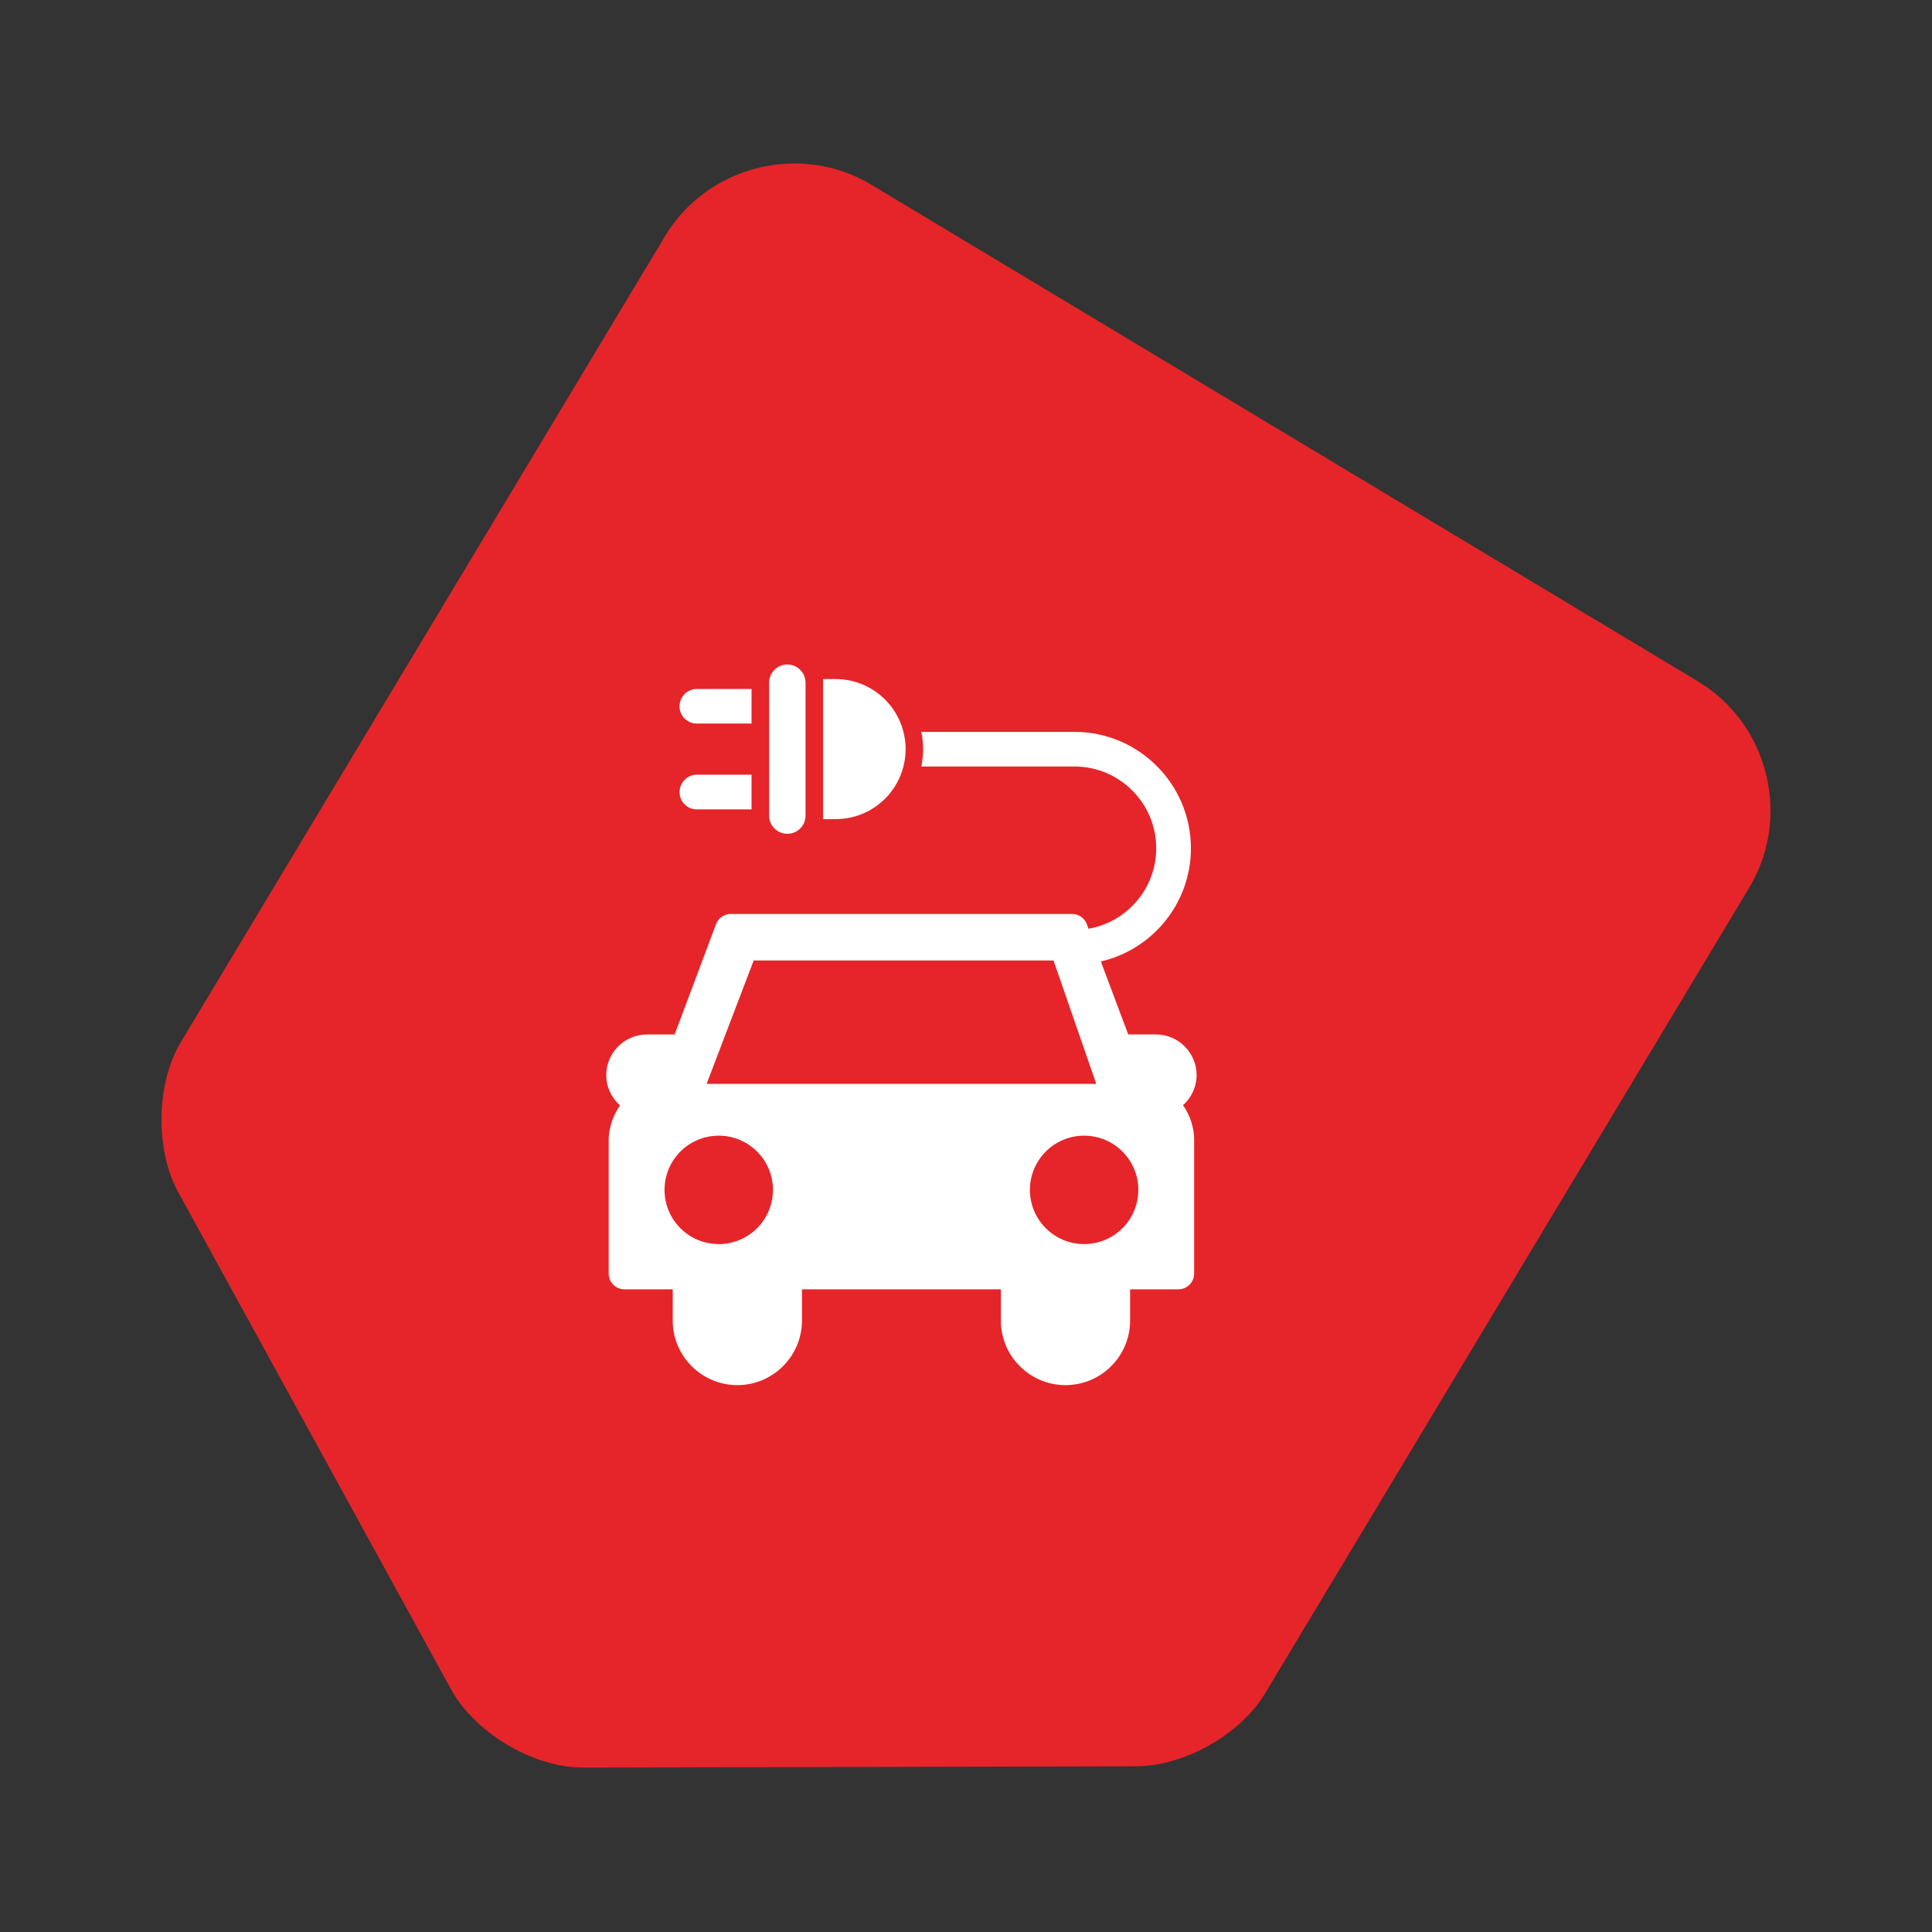 <?xml version="1.0" encoding="UTF-8"?><svg id="carregar-carros" xmlns="http://www.w3.org/2000/svg" width="500" height="500" viewBox="0 0 500 500"><rect x="0" y="0" width="500" height="500" fill="#333333" stroke="none"/><path d="m116.46,436.7l-70.61-128.67c-5.68-10.77-5.43-27.72.96-38.36L172.13,61.09c10.97-18.25,35.09-24.27,53.34-13.3l213.95,128.54c18.25,10.97,24.27,35.09,13.3,53.36l-125.33,208.58c-6.47,10.77-21.32,19.04-33.88,18.85l-143,.33c-12.85-.18-27.96-9.18-34.06-20.75" fill="#e52529" fill-rule="evenodd" stroke-width="0"/><path d="m203.76,215.79c2.6,0,4.71-2.11,4.71-4.71v-34.4c0-2.6-2.11-4.71-4.71-4.71s-4.71,2.11-4.71,4.71v34.38c-.02,2.62,2.11,4.73,4.71,4.73Z" fill="#fff" stroke-width="0"/><path d="m234.37,193.88c0-10.01-8.11-18.14-18.14-18.14h-3.23v36.25h3.23c10.03.02,18.14-8.11,18.14-18.12Z" fill="#fff" stroke-width="0"/><path d="m180.35,187.25h14.15v-8.95h-14.15c-2.46,0-4.48,2.02-4.48,4.48-.02,2.48,1.99,4.48,4.48,4.48Z" fill="#fff" stroke-width="0"/><path d="m180.35,209.47h14.15v-8.98h-14.15c-2.46,0-4.48,2.02-4.48,4.48-.02,2.51,1.99,4.5,4.48,4.5Z" fill="#fff" stroke-width="0"/><path d="m306.18,286.02c2.13-1.93,3.5-4.69,3.5-7.78,0-5.81-4.73-10.53-10.53-10.53h-7.17l-7.08-18.88c13.34-3.09,23.31-15.05,23.31-29.31-.02-16.62-13.52-30.11-30.14-30.11h-39.63c.28,1.45.45,2.95.45,4.48s-.16,3.05-.45,4.48h39.63c11.67,0,21.16,9.49,21.16,21.16,0,10.42-7.58,19.09-17.51,20.83l-.45-1.19c-.59-1.59-2.12-2.64-3.82-2.64h-88.32c-1.7,0-3.22,1.05-3.82,2.64l-10.71,28.55h-7.17c-5.81,0-10.53,4.72-10.53,10.53,0,3.12,1.39,5.9,3.56,7.83-1.91,2.71-2.82,5.88-2.93,8.53v34.99c0,2.25,1.83,4.08,4.08,4.08h12.49v8.07c0,9.22,7.5,16.72,16.72,16.72s16.73-7.5,16.73-16.72v-8.07h51.47v8.07c0,9.22,7.5,16.72,16.73,16.72s16.72-7.5,16.72-16.72v-8.07h12.49c2.25,0,4.08-1.83,4.08-4.08v-34.95c-.05-2.64-.93-5.87-2.87-8.62Zm-120.17,35.95c-7.75,0-14.03-6.28-14.03-14.03s6.28-14.03,14.03-14.03,14.03,6.28,14.03,14.03-6.28,14.03-14.03,14.03Zm-3.14-41.47l12.19-31.93h77.59l11.06,31.93h-100.84Zm97.7,41.47c-7.74,0-14.03-6.28-14.03-14.03s6.28-14.03,14.03-14.03,14.03,6.28,14.03,14.03c0,7.75-6.28,14.03-14.03,14.03Z" fill="#fff" stroke-width="0"/></svg>